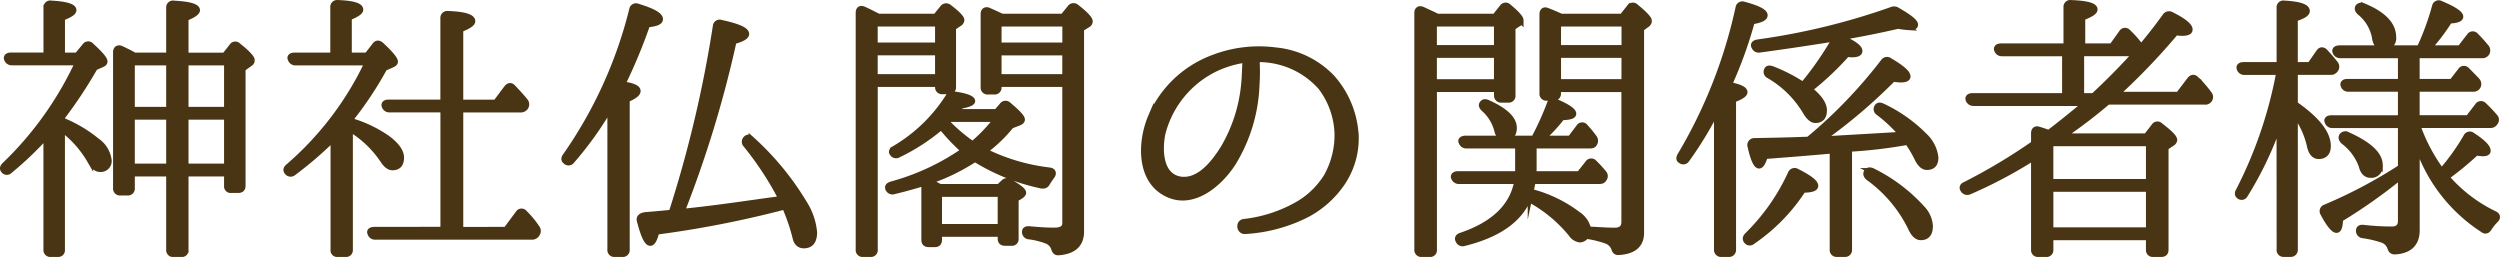 <svg id="h2" xmlns="http://www.w3.org/2000/svg" viewBox="0 0 214.598 22.056"><defs><style>.cls-1{fill:#493513;stroke:#493513;stroke-miterlimit:10;stroke-width:0.5px;}</style></defs><path class="cls-1" d="M109.183,297.957a11.33,11.33,0,0,1,2.976,1.752,2.389,2.389,0,0,1,1.032,1.632.693.693,0,0,1-.768.792c-.264,0-.552-.216-.816-.7a9.061,9.061,0,0,0-2.424-2.737v10.369a.319.319,0,0,1-.36.361h-.6a.336.336,0,0,1-.385-.361v-9.793a28.941,28.941,0,0,1-3.144,3,.328.328,0,0,1-.528-.048c-.1-.12-.072-.264.1-.432a29.2,29.2,0,0,0,6.289-8.809h-5.665a.438.438,0,0,1-.432-.288c-.072-.192.072-.312.336-.312h3.048v-4.1a.335.335,0,0,1,.409-.36c1.272.072,1.92.264,1.92.576,0,.191-.336.408-.984.647v3.241h1.3l.672-.816a.326.326,0,0,1,.528-.024c.768.7,1.152,1.152,1.152,1.345,0,.119-.072.191-.24.263l-.6.264a38.482,38.482,0,0,1-2.808,4.249Zm9.192-5.569v-4.1a.335.335,0,0,1,.409-.36c1.343.072,1.992.264,1.992.576,0,.168-.312.408-.984.672v3.216h3.36l.624-.792a.326.326,0,0,1,.528-.048c.792.624,1.176,1.056,1.176,1.248a.346.346,0,0,1-.192.288l-.6.433v10.056c0,.24-.12.36-.384.36h-.6a.318.318,0,0,1-.36-.36v-1.056h-3.552v6.552a.319.319,0,0,1-.36.361h-.673a.336.336,0,0,1-.384-.361v-6.552h-3.192v1.248a.343.343,0,0,1-.384.384h-.6a.343.343,0,0,1-.384-.384V292.1c0-.288.192-.408.456-.288.456.216.84.408,1.128.576Zm-3.192.6v4.057h3.192v-4.057Zm3.192,4.657h-3.192v4.272h3.192Zm4.969-.6v-4.057h-3.552v4.057Zm0,4.872v-4.272h-3.552v4.272Z" transform="translate(-103.86 -287.623)"/><path class="cls-1" d="M133.9,297.98a10.74,10.74,0,0,1,3.24,1.537c.768.576,1.152,1.128,1.152,1.631,0,.553-.24.841-.744.841-.288,0-.552-.217-.816-.624a8.965,8.965,0,0,0-2.832-2.688v10.392a.336.336,0,0,1-.384.361h-.672a.318.318,0,0,1-.36-.361v-9.576a32.784,32.784,0,0,1-3.433,2.952.357.357,0,0,1-.528-.049c-.144-.167-.1-.311.1-.479a27.055,27.055,0,0,0,6.793-8.929h-6.169a.419.419,0,0,1-.432-.288c-.1-.192.048-.312.336-.312h3.312v-4.153a.336.336,0,0,1,.385-.359q1.944.072,1.944.576c0,.192-.336.407-.984.672v3.264h1.56l.672-.864c.144-.216.336-.216.552-.024.768.72,1.176,1.2,1.176,1.416,0,.1-.072.168-.216.24l-.7.312a30.878,30.878,0,0,1-2.952,4.44Zm8.016,9.362V297.021h-4.608a.419.419,0,0,1-.432-.289c-.072-.192.072-.311.336-.311h4.7V289.2a.343.343,0,0,1,.384-.384c1.392.047,2.113.264,2.113.624,0,.192-.336.432-1.033.7v6.289h3.049l.936-1.249c.168-.216.36-.239.528-.048.384.408.744.792,1.032,1.152a.435.435,0,0,1,.048.529.487.487,0,0,1-.432.216h-5.161v10.321H147.3l1.056-1.417a.313.313,0,0,1,.528-.024l-.024-.024a7.589,7.589,0,0,1,1.08,1.3.429.429,0,0,1,.024.5.488.488,0,0,1-.456.263H136.087a.419.419,0,0,1-.432-.288c-.1-.192.048-.311.336-.311Z" transform="translate(-103.86 -287.623)"/><path class="cls-1" d="M158.6,295.437c0,.215-.312.456-.936.719v12.89a.343.343,0,0,1-.384.384h-.649a.343.343,0,0,1-.383-.384V296.805a29.912,29.912,0,0,1-3.313,4.632.34.34,0,0,1-.528.024c-.144-.12-.144-.264,0-.456a37.7,37.7,0,0,0,5.713-12.553.336.336,0,0,1,.48-.264c1.272.383,1.92.744,1.92,1.08,0,.24-.36.383-1.1.456a46.078,46.078,0,0,1-2.136,5.136C158.167,294.98,158.6,295.172,158.6,295.437Zm6.7-5.569a.333.333,0,0,1,.456-.288c1.44.312,2.161.624,2.161.96,0,.216-.36.432-1.08.624a96.851,96.851,0,0,1-4.465,14.642c3.337-.337,6.121-.793,8.377-1.08l.192-.025a27.022,27.022,0,0,0-3.048-4.656.356.356,0,0,1,.024-.528c.12-.121.288-.121.456.072a24.013,24.013,0,0,1,4.512,5.473,5.591,5.591,0,0,1,.864,2.5c0,.744-.288,1.128-.888,1.128-.36,0-.624-.216-.72-.672a16.7,16.7,0,0,0-.912-2.664l-.456.119a88.638,88.638,0,0,1-10.561,2.041c-.168.647-.336.96-.528.96-.288,0-.576-.624-.912-1.921-.072-.287.168-.455.6-.48.912-.072,1.632-.144,2.136-.192A104.49,104.49,0,0,0,165.3,289.868Z" transform="translate(-103.86 -287.623)"/><path class="cls-1" d="M184.183,289.052l.6-.744a.366.366,0,0,1,.552-.048c.7.528,1.056.912,1.056,1.08a.381.381,0,0,1-.216.311l-.5.337v5.088a.343.343,0,0,1-.384.384h-.552a.336.336,0,0,1-.36-.384v-.24h-5.424v14.21a.336.336,0,0,1-.361.384h-.648a.343.343,0,0,1-.384-.384v-20.33c0-.288.169-.408.432-.288.432.192.841.408,1.273.624Zm-5.232.6v1.873h5.424v-1.873Zm0,4.585h5.424v-2.112h-5.424Zm4.584,8.977a6.022,6.022,0,0,1,1.008.456h5.064l.409-.384a.4.4,0,0,1,.527-.048c.769.456,1.152.744,1.152.936,0,.072-.071.168-.216.265l-.432.263v3.408a.318.318,0,0,1-.359.361h-.553c-.263,0-.384-.12-.384-.361V307.7h-5.28v.5c0,.265-.12.385-.36.385h-.528c-.264,0-.384-.12-.384-.385v-4.872c-.768.24-1.632.48-2.616.72a.385.385,0,0,1-.48-.24c-.072-.167.047-.288.288-.36a20.162,20.162,0,0,0,6.216-2.9,15.984,15.984,0,0,1-1.944-2.04,17.319,17.319,0,0,1-3.7,2.4.36.36,0,0,1-.505-.144c-.095-.12-.024-.264.193-.384a13.646,13.646,0,0,0,4.608-4.441.466.466,0,0,1,.5-.215c1.032.143,1.56.359,1.56.576,0,.143-.336.288-.984.407l-.432.528h3.5l.48-.551a.348.348,0,0,1,.551-.048c.768.647,1.153,1.055,1.153,1.248,0,.12-.1.216-.312.288l-.624.24a12.255,12.255,0,0,1-2.281,2.184,16.9,16.9,0,0,0,5.593,1.656c.288.048.36.24.192.48-.144.192-.288.408-.408.6-.1.216-.312.288-.624.192a17.71,17.71,0,0,1-5.569-2.256A17.551,17.551,0,0,1,183.535,303.213Zm.936,1.057V307.1h5.28V304.27Zm4.945-6.433h-4.033l-.264.264a14.317,14.317,0,0,0,2.232,1.9A13.856,13.856,0,0,0,189.416,297.837Zm5.688-8.785.624-.768a.356.356,0,0,1,.528-.049q1.152.9,1.152,1.225a.339.339,0,0,1-.192.288l-.552.336V307.51c0,1.08-.648,1.679-1.92,1.775-.24.025-.336-.1-.408-.336a1.045,1.045,0,0,0-.672-.672,6.5,6.5,0,0,0-1.488-.36.376.376,0,0,1-.337-.407c0-.168.144-.24.385-.217.744.072,1.464.12,2.16.12.6,0,.912-.216.912-.624V294.836h-5.713v.265a.342.342,0,0,1-.384.383h-.528a.342.342,0,0,1-.384-.383v-6.265c0-.288.168-.408.432-.313l-.072-.023c.289.12.7.312,1.225.552Zm-5.521.6v1.873H195.3v-1.873Zm5.713,4.585v-2.112h-5.713v2.112Z" transform="translate(-103.86 -287.623)"/><path class="cls-1" d="M220.232,299.085a6.838,6.838,0,0,1-1.3,4.44,8.427,8.427,0,0,1-2.953,2.544,13.394,13.394,0,0,1-5.232,1.392c-.5.049-.6-.743-.1-.792a11.964,11.964,0,0,0,4.753-1.584,7.1,7.1,0,0,0,2.328-2.3,7.269,7.269,0,0,0,.936-3.673,6.964,6.964,0,0,0-1.416-4.007,7.132,7.132,0,0,0-5.4-2.4.1.1,0,0,0-.1.1v.288a16.608,16.608,0,0,1-.024,1.849,13.762,13.762,0,0,1-2.04,6.7c-1.248,1.92-3.7,3.912-6,2.424-2.064-1.32-1.872-4.441-1.031-6.408a9.345,9.345,0,0,1,5.256-5.041,10.919,10.919,0,0,1,5.448-.672,7.7,7.7,0,0,1,4.849,2.352,8.1,8.1,0,0,1,2.016,4.753Zm-9.481-6.217a.1.1,0,0,0-.1-.1,8.893,8.893,0,0,0-2.352.7,8.512,8.512,0,0,0-4.657,5.64c-.264,1.369-.24,3.577,1.489,3.913,1.7.288,3.024-1.512,3.792-2.76a13.218,13.218,0,0,0,1.728-5.425c.072-.768.072-1.344.1-1.752Z" transform="translate(-103.86 -287.623)"/><path class="cls-1" d="M232.183,289.052l.648-.817a.339.339,0,0,1,.528-.023c.7.576,1.032.96,1.032,1.152a.3.3,0,0,1-.192.287l-.5.337V295.8a.337.337,0,0,1-.36.385h-.6a.354.354,0,0,1-.384-.385v-.527h-5.4v13.777a.336.336,0,0,1-.361.384H225.9a.354.354,0,0,1-.385-.384V288.74c0-.288.168-.408.456-.288.456.216.888.407,1.272.6Zm-5.232.6v2.089h5.4v-2.089Zm0,5.017h5.4V292.34h-5.4Zm16.153-5.616.648-.817a.339.339,0,0,1,.528-.023c.768.624,1.128,1.032,1.128,1.2a.419.419,0,0,1-.216.336l-.456.336v17.521c0,1.033-.648,1.584-1.92,1.657-.24.023-.336-.1-.408-.336a1.128,1.128,0,0,0-.624-.624,9.187,9.187,0,0,0-1.776-.433.667.667,0,0,1-.529.313,1.04,1.04,0,0,1-.744-.481,12.029,12.029,0,0,0-3.7-3.024c-.792,1.848-2.616,3.1-5.5,3.816a.384.384,0,0,1-.48-.216c-.12-.192-.023-.36.217-.431q4.248-1.44,4.824-4.681h-4.968a.438.438,0,0,1-.456-.288c-.073-.168.048-.312.36-.312h5.112a2.344,2.344,0,0,0,.024-.456v-1.992h-4.416a.428.428,0,0,1-.432-.288c-.1-.168.048-.312.36-.312h5.856a24.836,24.836,0,0,0,1.344-2.953.327.327,0,0,1,.5-.215c1.031.431,1.536.792,1.536,1.032,0,.191-.313.288-.985.311a12.836,12.836,0,0,1-1.7,1.825h2.425l.744-.985a.313.313,0,0,1,.528-.023,8.653,8.653,0,0,1,.768.935.434.434,0,0,1,0,.529c-.048.095-.168.144-.384.144h-4.8v1.9c0,.24-.024.432-.024.552h3.937l.744-.936a.328.328,0,0,1,.528-.048,10.393,10.393,0,0,1,.816.888.37.37,0,0,1,.024.5c-.072.144-.192.192-.408.192h-5.689l-.192.912a11.336,11.336,0,0,1,4.08,1.968,2.008,2.008,0,0,1,.865,1.272c.96.048,1.7.1,2.256.1s.84-.239.84-.744v-11.4h-5.689v.359a.343.343,0,0,1-.384.385h-.576a.343.343,0,0,1-.384-.385v-6.792c0-.288.168-.408.432-.288.432.168.816.336,1.177.5Zm-11.545,7.392c1.512.672,2.256,1.393,2.256,2.16,0,.552-.264.84-.792.84-.336,0-.552-.215-.648-.624a3.68,3.68,0,0,0-1.152-1.872c-.168-.168-.216-.311-.12-.431C231.2,296.372,231.343,296.349,231.559,296.444Zm6.048-6.793v2.089H243.3v-2.089Zm5.689,5.017V292.34h-5.689v2.328Z" transform="translate(-103.86 -287.623)"/><path class="cls-1" d="M253.614,295.532c0,.193-.336.408-.983.649v12.865a.354.354,0,0,1-.385.384h-.624a.354.354,0,0,1-.384-.384v-12a31.511,31.511,0,0,1-2.592,4.271.342.342,0,0,1-.528.073c-.144-.073-.144-.216-.024-.432a42.249,42.249,0,0,0,4.993-12.673.341.341,0,0,1,.479-.264c1.177.312,1.777.624,1.777.912,0,.24-.361.408-1.1.528a36.416,36.416,0,0,1-1.967,5.448C253.158,295.076,253.614,295.292,253.614,295.532Zm.24,12.289a17.781,17.781,0,0,0,3.721-5.3.355.355,0,0,1,.529-.168q1.583.792,1.584,1.224c0,.216-.361.336-1.057.336a15.655,15.655,0,0,1-4.344,4.441.332.332,0,0,1-.5-.048C253.663,308.157,253.687,307.989,253.854,307.821Zm5.33-8.28a41.567,41.567,0,0,0,6.36-6.625.355.355,0,0,1,.527-.072c1.033.6,1.536,1.056,1.536,1.344,0,.168-.191.264-.6.264a4.923,4.923,0,0,1-.649-.072,46.176,46.176,0,0,1-6.144,5.209l5.808-.336,1.1-.072a12.675,12.675,0,0,0-2.017-1.9.342.342,0,0,1-.071-.527c.1-.1.216-.1.432,0a12.584,12.584,0,0,1,3.576,2.519,3.035,3.035,0,0,1,.96,1.872c0,.553-.239.817-.744.817-.312,0-.6-.264-.864-.84a9.889,9.889,0,0,0-.793-1.32l-.239.048a41.151,41.151,0,0,1-4.776.551v8.642a.343.343,0,0,1-.385.384h-.647a.343.343,0,0,1-.384-.384v-8.5c-1.009.1-2.977.263-5.809.48-.168.552-.336.816-.5.816-.24,0-.5-.552-.744-1.657a.345.345,0,0,1,.336-.456c1.2-.023,2.736-.047,4.632-.12Zm2.208-8.617c-1.681.264-3.817.6-6.481.96a.4.4,0,0,1-.456-.24c-.12-.192,0-.336.288-.384a58.083,58.083,0,0,0,11.473-2.784.518.518,0,0,1,.528.047q1.512.865,1.512,1.225c0,.144-.144.216-.48.216a7.95,7.95,0,0,1-.984-.12c-1.681.384-3.337.719-4.969.984,1.105.48,1.656.864,1.656,1.176,0,.192-.215.288-.648.288-.168,0-.311-.023-.432-.023a25.15,25.15,0,0,1-3.215,3.023c.839.673,1.248,1.272,1.248,1.8,0,.552-.241.84-.744.84-.289,0-.577-.264-.865-.769a8.747,8.747,0,0,0-3.144-3.072.339.339,0,0,1-.12-.5c.072-.12.24-.12.528,0a13.95,13.95,0,0,1,2.544,1.32A27.4,27.4,0,0,0,261.392,290.924Zm3.192,11.377a14.176,14.176,0,0,1,4.272,3.217,2.368,2.368,0,0,1,.672,1.511c0,.649-.264.96-.792.96-.336,0-.624-.288-.888-.887a11.571,11.571,0,0,0-3.624-4.249c-.168-.168-.216-.312-.12-.48C264.2,302.229,264.367,302.205,264.584,302.3Z" transform="translate(-103.86 -287.623)"/><path class="cls-1" d="M280.9,299.324h7.2l.671-.863a.326.326,0,0,1,.528-.048c.816.624,1.2,1.008,1.2,1.224a.359.359,0,0,1-.168.263l-.576.385v8.784c0,.241-.119.361-.384.361H288.7a.336.336,0,0,1-.384-.361v-1.08H279.87v1.08a.336.336,0,0,1-.384.361h-.648a.336.336,0,0,1-.384-.361v-7.944a39.436,39.436,0,0,1-5.568,2.952.4.4,0,0,1-.5-.168c-.12-.168-.072-.336.168-.432a49.207,49.207,0,0,0,5.9-3.528v-.888c0-.289.168-.409.433-.312.311.1.6.191.84.288.912-.7,1.967-1.536,3.192-2.568H273.27a.441.441,0,0,1-.432-.288c-.072-.193.072-.313.336-.313h7.944V292.2h-5.4a.42.42,0,0,1-.432-.288c-.072-.192.072-.312.36-.312h5.592v-3.361a.335.335,0,0,1,.408-.359c1.344.048,2.017.239,2.017.552,0,.216-.36.431-1.057.7V291.6h2.544l.841-1.176a.326.326,0,0,1,.528-.048,9.121,9.121,0,0,1,1.008,1.128l.12.168c.552-.648,1.249-1.512,2.064-2.641a.393.393,0,0,1,.528-.143c1.056.528,1.584.96,1.584,1.272q0,.288-.647.288a3.58,3.58,0,0,1-.553-.048,56.254,56.254,0,0,1-5.136,5.352h5.376l.985-1.3c.168-.192.359-.216.527-.023l.12.1a10.774,10.774,0,0,1,.984,1.153.408.408,0,0,1-.36.672h-8.328a44.164,44.164,0,0,1-3.7,2.832Zm-1.032.6v3.312h8.449v-3.312Zm8.449,7.465v-3.553H279.87v3.553Zm-4.753-11.522c1.321-1.223,2.521-2.448,3.625-3.672h-4.68v3.672Z" transform="translate(-103.86 -287.623)"/><path class="cls-1" d="M299.526,298.1a29.792,29.792,0,0,1-2.952,6.24.325.325,0,0,1-.5.12c-.143-.1-.168-.264-.048-.456a36.823,36.823,0,0,0,3.481-10.2h-2.977a.414.414,0,0,1-.431-.313c-.048-.168.072-.288.36-.288h3.072v-4.92a.334.334,0,0,1,.408-.36q1.944.108,1.944.647c0,.217-.336.433-1.032.649V293.2h1.3l.767-1.1c.145-.216.336-.216.528-.024q.5.541.865,1.008a.4.4,0,0,1,.023.5.459.459,0,0,1-.431.217h-3.049v2.759c1.873,1.3,2.833,2.5,2.833,3.6,0,.552-.265.864-.792.864-.385,0-.649-.312-.769-.912a7.268,7.268,0,0,0-1.272-2.736v11.665a.354.354,0,0,1-.384.384h-.576a.336.336,0,0,1-.36-.384Zm11.785-.336h4.417l.816-1.057a.326.326,0,0,1,.527-.048,11.556,11.556,0,0,1,.937.985.368.368,0,0,1,.023.5.441.441,0,0,1-.407.216h-6.265a14.785,14.785,0,0,0,2.088,3.961,19.064,19.064,0,0,0,2.113-2.952.331.331,0,0,1,.528-.12c.888.576,1.319,1.008,1.319,1.32,0,.144-.143.216-.407.216a2.52,2.52,0,0,1-.576-.072,26.977,26.977,0,0,1-2.569,2.112A12.733,12.733,0,0,0,318.008,306c.24.12.263.313.072.5a4.172,4.172,0,0,0-.576.721c-.145.216-.313.263-.5.12a13.8,13.8,0,0,1-5.689-7.465v7.513c0,1.128-.624,1.752-1.873,1.824-.263,0-.335-.12-.407-.336a1.1,1.1,0,0,0-.624-.649,9.193,9.193,0,0,0-1.728-.408.377.377,0,0,1-.336-.408c0-.191.143-.264.384-.239a21.542,21.542,0,0,0,2.448.143c.5,0,.768-.24.768-.719v-3.841a45.721,45.721,0,0,1-5.209,3.673c-.023.624-.12.935-.311.935-.24,0-.649-.479-1.152-1.44a.339.339,0,0,1,.191-.5,41.344,41.344,0,0,0,6.481-3.432v-3.625h-5.857a.419.419,0,0,1-.432-.288c-.095-.191.048-.311.336-.311h5.953v-2.521h-4.489a.421.421,0,0,1-.432-.288c-.072-.191.073-.311.336-.311h4.585v-2.281h-5.184a.419.419,0,0,1-.433-.288c-.071-.192.072-.312.361-.312h6.864a22.55,22.55,0,0,0,1.32-3.6.328.328,0,0,1,.5-.217c1.1.456,1.681.841,1.681,1.105,0,.192-.313.312-.937.336a17.225,17.225,0,0,1-1.8,2.376h2.712l.817-1.056a.325.325,0,0,1,.527-.024,11.542,11.542,0,0,1,.864.96.433.433,0,0,1,.073.528.428.428,0,0,1-.409.192h-5.592v2.281h3.024l.744-.96a.326.326,0,0,1,.528-.049c.313.312.6.6.865.888a.441.441,0,0,1,.072.529.431.431,0,0,1-.408.191h-4.825Zm-5.928,1.44c1.824.816,2.76,1.68,2.76,2.592a.732.732,0,0,1-.816.84c-.36,0-.624-.264-.744-.768a4.573,4.573,0,0,0-1.561-2.112c-.168-.168-.215-.313-.12-.481A.358.358,0,0,1,305.383,299.205Zm1.391-11.041c1.681.695,2.521,1.584,2.521,2.64a.756.756,0,0,1-.84.864c-.433,0-.672-.288-.744-.864a3.628,3.628,0,0,0-1.3-2.136c-.168-.168-.217-.313-.12-.456A.382.382,0,0,1,306.774,288.164Z" transform="translate(-103.86 -287.623)"/></svg>